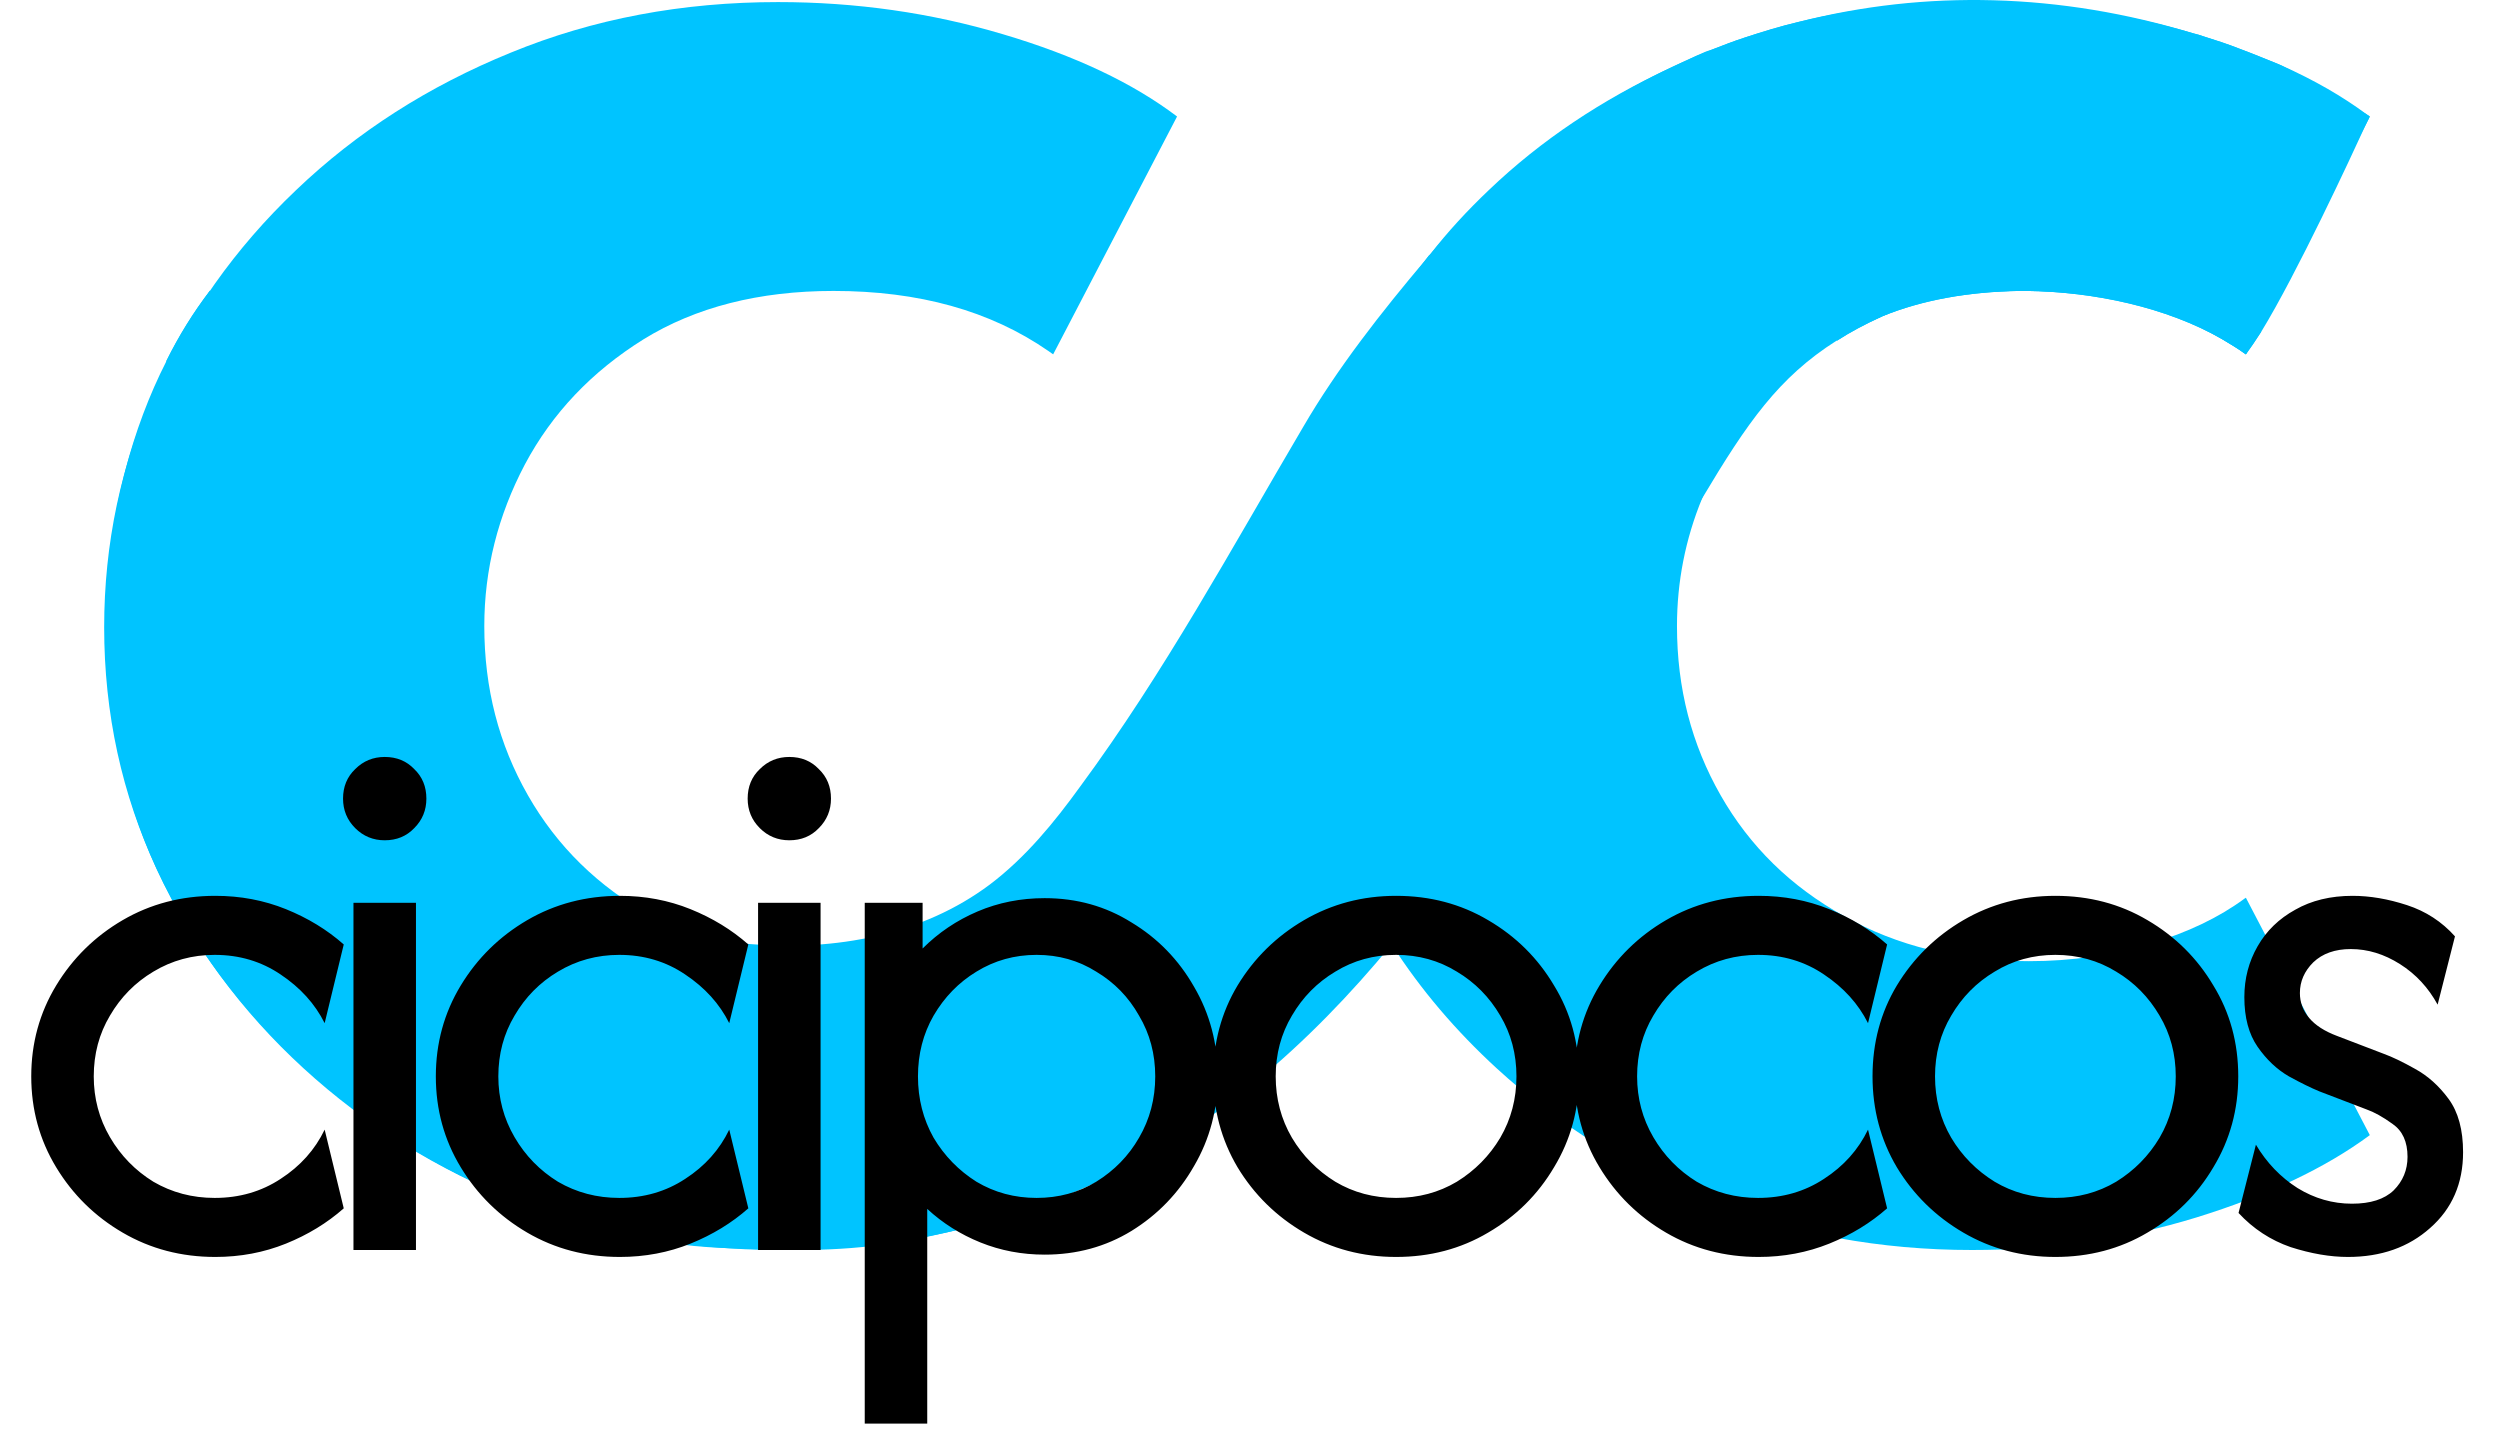 <?xml version="1.0" encoding="UTF-8"?> <svg xmlns="http://www.w3.org/2000/svg" width="96" height="55" viewBox="0 0 96 55" fill="none"><path d="M86.191 34.506C85.209 35.23 84.007 35.806 82.584 36.234C81.128 36.678 79.57 36.909 77.91 36.909C75.217 36.909 72.847 36.333 70.815 35.181C68.766 34.045 67.191 32.499 66.073 30.54C64.955 28.582 64.396 26.426 64.396 24.041C64.396 22.345 64.718 20.7 65.362 19.136C65.531 18.692 65.734 18.264 65.955 17.837C66.48 16.833 67.14 15.928 67.919 15.121C68.665 14.331 69.528 13.64 70.51 13.031C71.052 12.686 71.645 12.406 72.254 12.159C72.272 12.159 72.272 12.143 72.288 12.143C73.829 11.517 75.59 11.204 77.555 11.172H77.809C80.738 11.172 83.244 11.78 85.344 13.031C85.649 13.213 85.953 13.394 86.242 13.608L86.733 12.669L90.847 4.786C90.949 4.589 91 4.474 91 4.474C91 4.474 90.949 4.441 90.881 4.391C89.95 3.7 88.866 3.075 87.613 2.515C87.562 2.498 87.511 2.466 87.46 2.449C86.969 2.252 86.495 2.054 86.004 1.873C85.547 1.692 85.089 1.544 84.615 1.395C84.48 1.346 84.361 1.313 84.226 1.28C81.483 0.474 78.638 0.079 75.692 0.079C73.389 0.079 71.187 0.326 69.087 0.836C68.732 0.918 68.376 1.017 68.037 1.115C67.698 1.214 67.343 1.329 66.988 1.445C66.581 1.577 66.158 1.741 65.734 1.906C65.633 1.938 65.514 1.972 65.413 2.021C65.074 2.159 64.759 2.324 64.429 2.473C64.331 2.518 64.233 2.562 64.136 2.608C61.519 3.827 59.177 5.378 57.166 7.304C56.352 8.077 55.591 8.9 54.913 9.773L54.863 9.822C54.829 9.871 54.795 9.904 54.761 9.953C53.542 11.5 52.526 13.179 51.73 14.972C50.444 17.835 49.8 20.88 49.8 24.088C49.8 26.573 50.172 28.943 50.951 31.198V31.214C51.205 31.954 51.51 32.679 51.849 33.403C52.323 34.407 52.848 35.361 53.441 36.266C54.559 38.011 55.913 39.591 57.471 41.022C59.858 43.211 62.602 44.923 65.734 46.157C68.867 47.391 72.204 48 75.726 48C78.757 48 81.619 47.588 84.346 46.749C87.055 45.91 89.29 44.856 91.001 43.589L86.242 34.473C86.242 34.473 86.224 34.489 86.191 34.506Z" fill="#00C4FF"></path><path d="M36.768 36.234C35.464 36.645 34.059 36.859 32.551 36.892C32.416 36.909 32.263 36.909 32.11 36.909C29.418 36.909 27.047 36.333 25.015 35.181C22.966 34.045 21.391 32.499 20.273 30.54C19.155 28.582 18.597 26.427 18.597 24.041C18.597 21.869 19.122 19.795 20.154 17.837C21.204 15.862 22.728 14.266 24.709 13.031C26.708 11.797 29.146 11.172 32.008 11.172C35.277 11.172 38.019 11.928 40.255 13.476C40.323 13.525 40.374 13.558 40.441 13.607L45.199 4.474C43.506 3.19 41.288 2.137 38.511 1.314C35.751 0.491 32.872 0.08 29.875 0.08C26.2 0.08 22.779 0.721 19.613 2.022C16.463 3.305 13.703 5.066 11.366 7.304C9.029 9.525 7.217 12.092 5.93 14.972C4.643 17.835 4 20.88 4 24.088C4 27.396 4.677 30.506 6.032 33.402C7.404 36.298 9.266 38.833 11.654 41.022C14.041 43.21 16.802 44.922 19.935 46.156C23.067 47.39 26.387 47.999 29.925 47.999C32.956 47.999 35.819 47.587 38.545 46.748C41.254 45.909 43.473 44.855 45.2 43.588L40.442 34.472C39.443 35.214 38.224 35.806 36.768 36.234Z" fill="#00C4FF"></path><path d="M91 4.474C91 4.474 90.949 4.589 90.847 4.787C90.289 6.004 88.205 10.497 86.834 12.735C86.614 13.08 86.411 13.376 86.242 13.607C85.953 13.393 85.649 13.212 85.344 13.031C83.193 11.796 80.416 11.204 77.808 11.171H77.555C75.556 11.171 73.677 11.5 72.288 12.142C72.271 12.142 72.271 12.159 72.254 12.159C71.611 12.455 71.052 12.751 70.544 13.08C70.544 13.08 70.544 13.063 70.527 13.08C68.292 14.495 67.09 16.24 65.362 19.136C65.328 19.202 65.277 19.267 65.243 19.333C62.212 24.369 58.774 29.174 55.269 33.93C54.676 34.72 54.084 35.51 53.44 36.267C50.29 40.084 46.497 43.474 41.806 45.531C39.588 46.519 36.794 47.325 34.389 47.72C32.069 48.098 30.02 48.016 27.683 47.917C25.008 47.802 22.434 47.127 19.944 46.157C13.306 43.556 7.532 38.093 5.262 31.494C3.349 25.9 3.705 19.136 6.397 13.854C6.871 12.899 7.429 11.994 8.073 11.155C7.209 21.259 14.034 31.642 23.822 35.148C25.363 35.707 27.005 36.086 28.648 36.234C28.733 36.251 28.784 36.251 28.784 36.251C32.086 36.53 35.422 35.905 38.013 33.963C39.385 32.926 40.486 31.577 41.485 30.195C44.702 25.834 47.293 21.062 50.036 16.405C51.357 14.134 53.05 11.979 54.761 9.954C54.795 9.905 54.829 9.872 54.863 9.823L54.913 9.773C57.979 6.153 61.687 3.52 65.734 1.907C66.158 1.742 66.581 1.578 66.987 1.446C67.343 1.331 67.698 1.216 68.037 1.117C68.376 1.018 68.732 0.919 69.087 0.837C73.931 -0.397 79.112 -0.281 84.226 1.282C84.361 1.314 84.48 1.348 84.615 1.397C85.089 1.545 85.546 1.693 86.004 1.874C86.495 2.056 86.969 2.253 87.46 2.451C87.511 2.467 87.562 2.5 87.612 2.517C88.391 2.895 90.373 4.096 90.881 4.393C90.949 4.441 91 4.474 91 4.474Z" fill="#00C4FF"></path><path d="M28.639 36.234C26.861 36.168 8.284 34.868 6.405 13.985L6.388 13.854C6.862 12.899 7.42 11.994 8.064 11.155C7.2 21.259 14.025 31.643 23.813 35.148C25.354 35.707 26.996 36.086 28.639 36.234Z" fill="#00C4FF"></path><path d="M86.833 12.735C86.612 13.08 86.409 13.376 86.24 13.607C85.952 13.393 85.647 13.212 85.342 13.031C83.192 11.796 80.415 11.204 77.807 11.171H77.553C75.588 11.204 73.828 11.516 72.286 12.142C72.269 12.142 72.269 12.159 72.253 12.159C71.609 12.455 71.05 12.751 70.543 13.08C70.543 13.08 70.543 13.063 70.525 13.08C70.508 13.047 70.508 13.031 70.508 13.031C70.508 13.031 77.401 7.765 86.731 12.669C86.766 12.685 86.799 12.702 86.833 12.735Z" fill="#00C4FF"></path><path d="M8.267 48.267C6.963 48.267 5.778 47.956 4.711 47.333C3.644 46.711 2.793 45.874 2.156 44.822C1.519 43.77 1.2 42.607 1.2 41.333C1.2 40.059 1.519 38.896 2.156 37.844C2.793 36.793 3.644 35.956 4.711 35.333C5.778 34.711 6.963 34.4 8.267 34.4C9.23 34.4 10.133 34.57 10.978 34.911C11.822 35.252 12.563 35.704 13.2 36.267L12.467 39.289C12.096 38.548 11.533 37.926 10.778 37.422C10.037 36.919 9.193 36.667 8.244 36.667C7.385 36.667 6.6 36.882 5.889 37.311C5.193 37.726 4.637 38.289 4.222 39C3.807 39.696 3.6 40.474 3.6 41.333C3.6 42.178 3.807 42.956 4.222 43.667C4.637 44.378 5.193 44.948 5.889 45.378C6.6 45.793 7.385 46 8.244 46C9.193 46 10.037 45.756 10.778 45.267C11.533 44.778 12.096 44.148 12.467 43.378L13.2 46.4C12.563 46.963 11.822 47.415 10.978 47.756C10.133 48.096 9.23 48.267 8.267 48.267ZM13.573 48V34.667H15.973V48H13.573ZM14.773 32.267C14.329 32.267 13.951 32.111 13.64 31.8C13.329 31.489 13.173 31.111 13.173 30.667C13.173 30.207 13.329 29.83 13.64 29.533C13.951 29.222 14.329 29.067 14.773 29.067C15.233 29.067 15.61 29.222 15.907 29.533C16.218 29.83 16.373 30.207 16.373 30.667C16.373 31.111 16.218 31.489 15.907 31.8C15.61 32.111 15.233 32.267 14.773 32.267ZM23.803 48.267C22.499 48.267 21.314 47.956 20.247 47.333C19.181 46.711 18.329 45.874 17.692 44.822C17.055 43.77 16.736 42.607 16.736 41.333C16.736 40.059 17.055 38.896 17.692 37.844C18.329 36.793 19.181 35.956 20.247 35.333C21.314 34.711 22.499 34.4 23.803 34.4C24.766 34.4 25.67 34.57 26.514 34.911C27.358 35.252 28.099 35.704 28.736 36.267L28.003 39.289C27.633 38.548 27.07 37.926 26.314 37.422C25.573 36.919 24.729 36.667 23.781 36.667C22.921 36.667 22.136 36.882 21.425 37.311C20.729 37.726 20.173 38.289 19.759 39C19.344 39.696 19.136 40.474 19.136 41.333C19.136 42.178 19.344 42.956 19.759 43.667C20.173 44.378 20.729 44.948 21.425 45.378C22.136 45.793 22.921 46 23.781 46C24.729 46 25.573 45.756 26.314 45.267C27.07 44.778 27.633 44.148 28.003 43.378L28.736 46.4C28.099 46.963 27.358 47.415 26.514 47.756C25.67 48.096 24.766 48.267 23.803 48.267ZM29.11 48V34.667H31.51V48H29.11ZM30.31 32.267C29.865 32.267 29.487 32.111 29.176 31.8C28.865 31.489 28.71 31.111 28.71 30.667C28.71 30.207 28.865 29.83 29.176 29.533C29.487 29.222 29.865 29.067 30.31 29.067C30.769 29.067 31.147 29.222 31.443 29.533C31.754 29.83 31.91 30.207 31.91 30.667C31.91 31.111 31.754 31.489 31.443 31.8C31.147 32.111 30.769 32.267 30.31 32.267ZM33.206 54.667V34.667H35.428V36.422C36.035 35.815 36.739 35.341 37.539 35C38.339 34.659 39.198 34.489 40.117 34.489C41.347 34.489 42.458 34.8 43.45 35.422C44.458 36.03 45.258 36.852 45.85 37.889C46.458 38.926 46.761 40.074 46.761 41.333C46.761 42.593 46.458 43.741 45.85 44.778C45.258 45.815 44.458 46.644 43.45 47.267C42.458 47.874 41.347 48.178 40.117 48.178C39.243 48.178 38.421 48.022 37.65 47.711C36.88 47.4 36.198 46.97 35.606 46.422V54.667H33.206ZM39.806 46C40.65 46 41.413 45.793 42.095 45.378C42.791 44.948 43.339 44.385 43.739 43.689C44.154 42.978 44.361 42.193 44.361 41.333C44.361 40.474 44.154 39.696 43.739 39C43.339 38.289 42.791 37.726 42.095 37.311C41.413 36.882 40.65 36.667 39.806 36.667C38.961 36.667 38.191 36.882 37.495 37.311C36.813 37.726 36.265 38.289 35.85 39C35.45 39.696 35.25 40.474 35.25 41.333C35.25 42.193 35.45 42.978 35.85 43.689C36.265 44.385 36.813 44.948 37.495 45.378C38.191 45.793 38.961 46 39.806 46ZM53.61 48.267C52.321 48.267 51.143 47.956 50.076 47.333C49.01 46.711 48.158 45.874 47.521 44.822C46.899 43.77 46.587 42.607 46.587 41.333C46.587 40.044 46.899 38.882 47.521 37.844C48.158 36.793 49.01 35.956 50.076 35.333C51.143 34.711 52.321 34.4 53.61 34.4C54.913 34.4 56.091 34.711 57.143 35.333C58.21 35.956 59.054 36.793 59.676 37.844C60.313 38.882 60.632 40.044 60.632 41.333C60.632 42.607 60.313 43.77 59.676 44.822C59.054 45.874 58.21 46.711 57.143 47.333C56.091 47.956 54.913 48.267 53.61 48.267ZM53.61 46C54.469 46 55.247 45.793 55.943 45.378C56.639 44.948 57.195 44.385 57.61 43.689C58.025 42.978 58.232 42.193 58.232 41.333C58.232 40.474 58.025 39.696 57.61 39C57.195 38.289 56.639 37.726 55.943 37.311C55.247 36.882 54.469 36.667 53.61 36.667C52.751 36.667 51.973 36.882 51.276 37.311C50.58 37.726 50.025 38.289 49.61 39C49.195 39.696 48.987 40.474 48.987 41.333C48.987 42.193 49.195 42.978 49.61 43.689C50.025 44.385 50.58 44.948 51.276 45.378C51.973 45.793 52.751 46 53.61 46ZM67.532 48.267C66.228 48.267 65.043 47.956 63.976 47.333C62.909 46.711 62.058 45.874 61.421 44.822C60.783 43.77 60.465 42.607 60.465 41.333C60.465 40.059 60.783 38.896 61.421 37.844C62.058 36.793 62.909 35.956 63.976 35.333C65.043 34.711 66.228 34.4 67.532 34.4C68.495 34.4 69.398 34.57 70.243 34.911C71.087 35.252 71.828 35.704 72.465 36.267L71.732 39.289C71.361 38.548 70.798 37.926 70.043 37.422C69.302 36.919 68.458 36.667 67.509 36.667C66.65 36.667 65.865 36.882 65.154 37.311C64.458 37.726 63.902 38.289 63.487 39C63.072 39.696 62.865 40.474 62.865 41.333C62.865 42.178 63.072 42.956 63.487 43.667C63.902 44.378 64.458 44.948 65.154 45.378C65.865 45.793 66.65 46 67.509 46C68.458 46 69.302 45.756 70.043 45.267C70.798 44.778 71.361 44.148 71.732 43.378L72.465 46.4C71.828 46.963 71.087 47.415 70.243 47.756C69.398 48.096 68.495 48.267 67.532 48.267ZM78.927 48.267C77.638 48.267 76.461 47.956 75.394 47.333C74.327 46.711 73.475 45.874 72.838 44.822C72.216 43.77 71.905 42.607 71.905 41.333C71.905 40.044 72.216 38.882 72.838 37.844C73.475 36.793 74.327 35.956 75.394 35.333C76.461 34.711 77.638 34.4 78.927 34.4C80.231 34.4 81.409 34.711 82.461 35.333C83.527 35.956 84.372 36.793 84.994 37.844C85.631 38.882 85.949 40.044 85.949 41.333C85.949 42.607 85.631 43.77 84.994 44.822C84.372 45.874 83.527 46.711 82.461 47.333C81.409 47.956 80.231 48.267 78.927 48.267ZM78.927 46C79.787 46 80.564 45.793 81.261 45.378C81.957 44.948 82.512 44.385 82.927 43.689C83.342 42.978 83.549 42.193 83.549 41.333C83.549 40.474 83.342 39.696 82.927 39C82.512 38.289 81.957 37.726 81.261 37.311C80.564 36.882 79.787 36.667 78.927 36.667C78.068 36.667 77.29 36.882 76.594 37.311C75.898 37.726 75.342 38.289 74.927 39C74.512 39.696 74.305 40.474 74.305 41.333C74.305 42.193 74.512 42.978 74.927 43.689C75.342 44.385 75.898 44.948 76.594 45.378C77.29 45.793 78.068 46 78.927 46ZM90.16 48.267C89.479 48.267 88.746 48.141 87.96 47.889C87.19 47.622 86.523 47.185 85.96 46.578L86.627 43.956C87.042 44.652 87.575 45.207 88.227 45.622C88.879 46.022 89.575 46.222 90.316 46.222C91.027 46.222 91.56 46.052 91.916 45.711C92.271 45.356 92.449 44.926 92.449 44.422C92.449 43.844 92.257 43.422 91.871 43.156C91.501 42.889 91.168 42.704 90.871 42.6L89.071 41.911C88.746 41.778 88.353 41.585 87.894 41.333C87.434 41.067 87.034 40.689 86.694 40.2C86.353 39.711 86.183 39.074 86.183 38.289C86.183 37.578 86.353 36.926 86.694 36.333C87.034 35.741 87.516 35.274 88.138 34.933C88.76 34.578 89.494 34.4 90.338 34.4C91.005 34.4 91.701 34.519 92.427 34.756C93.153 34.993 93.768 35.393 94.271 35.956L93.605 38.578C93.249 37.926 92.768 37.407 92.16 37.022C91.553 36.637 90.923 36.444 90.271 36.444C89.664 36.444 89.183 36.615 88.827 36.956C88.486 37.296 88.316 37.689 88.316 38.133C88.316 38.489 88.434 38.807 88.671 39.089C88.908 39.37 89.264 39.6 89.738 39.778L91.538 40.467C91.864 40.585 92.264 40.778 92.738 41.044C93.227 41.311 93.657 41.696 94.027 42.2C94.397 42.704 94.582 43.385 94.582 44.244C94.582 45.444 94.16 46.415 93.316 47.156C92.486 47.896 91.434 48.267 90.16 48.267Z" fill="black"></path></svg> 